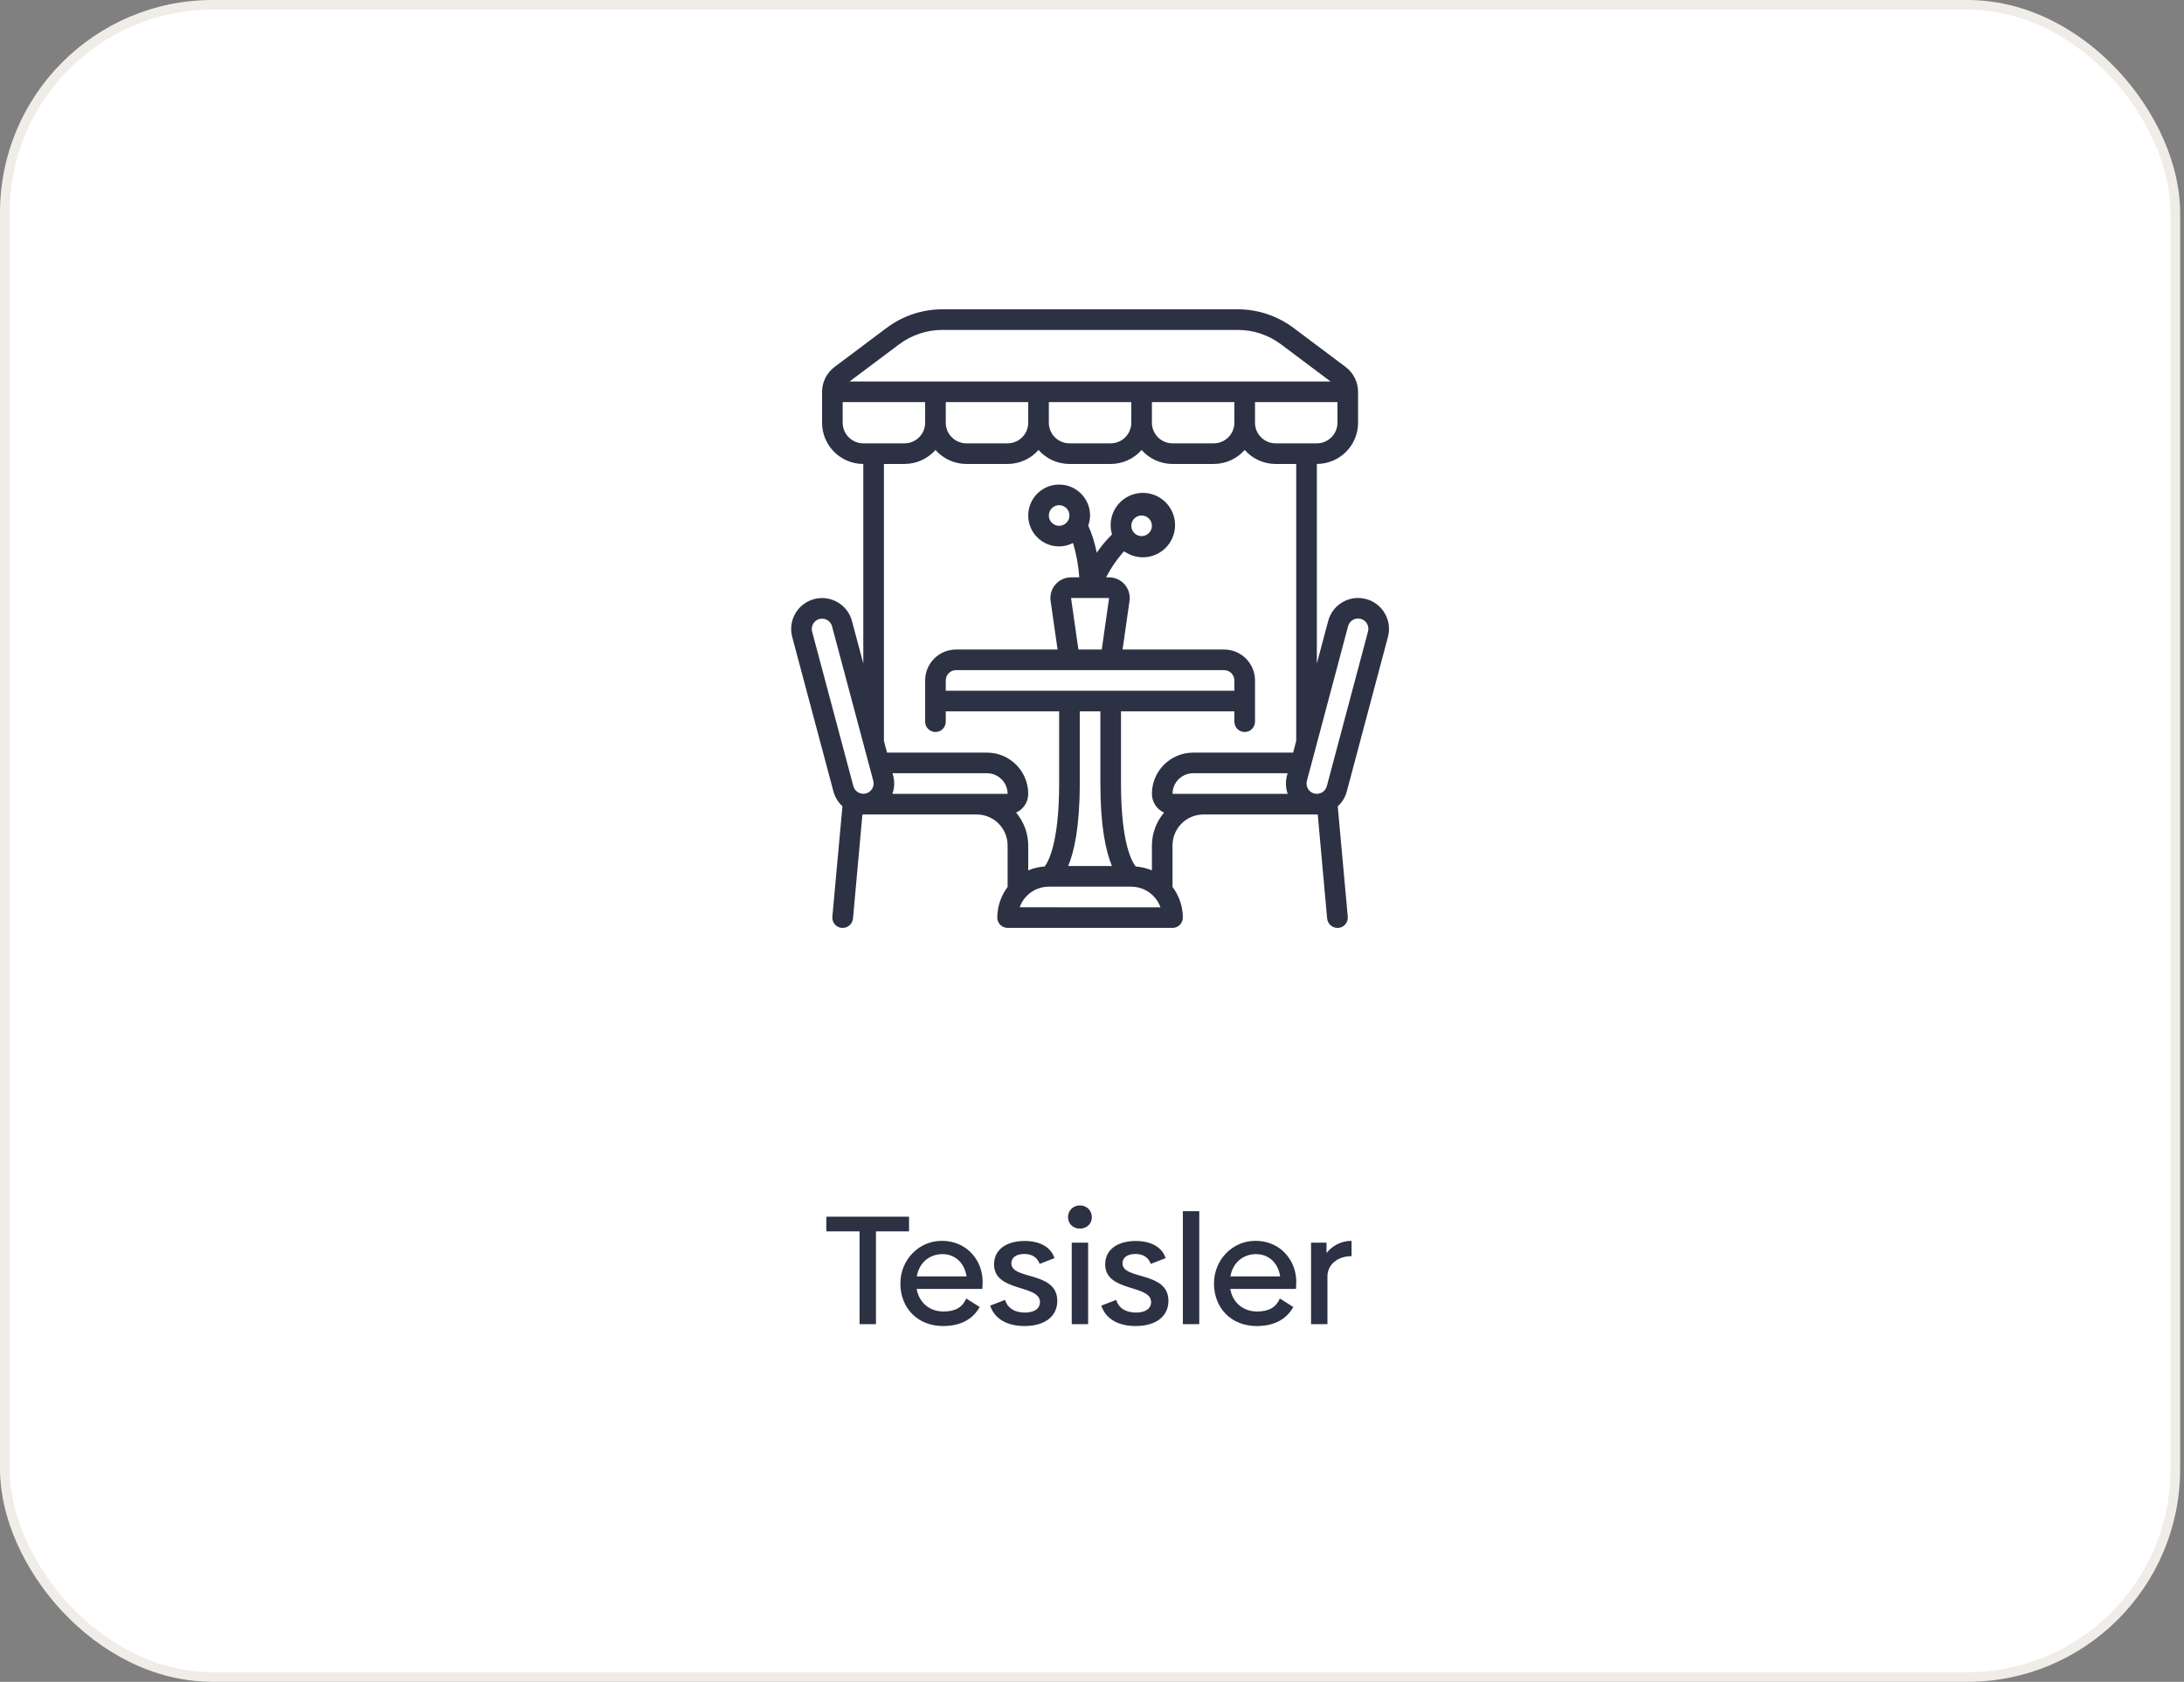 <svg width="226" height="174" viewBox="0 0 226 174" fill="none" xmlns="http://www.w3.org/2000/svg">
	<rect x="0" y="0" width="226" height="174" fill="#808080" stroke="none"/>
	<rect x="0.5" y="0.5" width="224.6" height="173" rx="21.5" fill="white"/>
	<g clip-path="url(#clip0)">
		<path d="M141.308 61.962C139.6 61.535 137.868 62.569 137.433 64.274L136.267 68.645V48C138.623 48 140.533 46.09 140.533 43.733V40.533C140.528 39.527 140.055 38.581 139.253 37.973L133.848 33.92C132.184 32.675 130.163 32.002 128.085 32H97.515C95.438 32.002 93.417 32.675 91.755 33.92L86.347 37.973C85.545 38.581 85.072 39.527 85.067 40.533V43.733C85.067 46.09 86.977 48 89.334 48V68.645L88.172 64.29C87.739 62.577 85.998 61.539 84.285 61.972C82.572 62.406 81.534 64.146 81.967 65.859L86.234 81.842C86.387 82.447 86.715 82.993 87.176 83.413L86.133 94.837C86.107 95.121 86.194 95.403 86.377 95.621C86.559 95.839 86.821 95.976 87.104 96H87.201C87.755 96.002 88.218 95.581 88.268 95.029L89.241 84.267H101.067C102.834 84.267 104.267 85.699 104.267 87.467V91.766C103.578 92.679 103.204 93.79 103.2 94.933C103.2 95.522 103.678 96 104.267 96H121.333C121.923 96 122.4 95.522 122.4 94.933C122.397 93.79 122.022 92.679 121.333 91.766V87.467C121.333 85.699 122.766 84.267 124.533 84.267H136.36L137.333 95.029C137.383 95.581 137.847 96.002 138.4 96H138.497C138.78 95.975 139.042 95.839 139.224 95.621C139.406 95.402 139.493 95.12 139.467 94.837L138.429 83.424C138.89 83.008 139.217 82.465 139.371 81.864L143.637 65.847C143.845 65.023 143.716 64.15 143.279 63.421C142.842 62.692 142.133 62.167 141.308 61.962ZM121.333 82.133C121.333 80.955 122.289 80 123.467 80H133.239L133.162 80.29C133.009 80.9 133.041 81.542 133.253 82.133H121.333ZM136.267 45.867H132C130.822 45.867 129.867 44.911 129.867 43.733V41.6H138.4V43.733C138.4 44.911 137.445 45.867 136.267 45.867ZM97.867 41.6H106.4V43.733C106.4 44.911 105.445 45.867 104.267 45.867H100C98.822 45.867 97.867 44.911 97.867 43.733V41.6ZM108.533 41.6H117.067V43.733C117.067 44.911 116.112 45.867 114.933 45.867H110.667C109.489 45.867 108.533 44.911 108.533 43.733V41.6ZM119.2 41.6H127.733V43.733C127.733 44.911 126.778 45.867 125.6 45.867H121.333C120.155 45.867 119.2 44.911 119.2 43.733V41.6ZM93.037 35.627C94.329 34.659 95.9 34.135 97.515 34.133H128.085C129.701 34.135 131.272 34.659 132.565 35.627L137.685 39.467H87.912L93.037 35.627ZM87.2 43.733V41.6H95.734V43.733C95.734 44.911 94.778 45.867 93.6 45.867H89.334C88.155 45.867 87.2 44.911 87.2 43.733ZM91.467 48H93.6C94.825 48.001 95.992 47.473 96.8 46.553C97.609 47.473 98.775 48.001 100 48H104.267C105.492 48.001 106.658 47.473 107.467 46.553C108.275 47.473 109.442 48.001 110.667 48H114.933C116.159 48.001 117.325 47.473 118.133 46.553C118.942 47.473 120.108 48.001 121.333 48H125.6C126.825 48.001 127.992 47.473 128.8 46.553C129.609 47.473 130.775 48.001 132 48H134.133V76.646L133.813 77.867H123.467C121.11 77.867 119.2 79.777 119.2 82.133C119.202 82.97 119.692 83.728 120.455 84.073C119.65 85.021 119.206 86.223 119.2 87.467V90.052C118.668 89.826 118.101 89.689 117.524 89.646C117.162 89.203 116 87.3 116 81.067V73.6H127.733V74.667C127.733 75.256 128.211 75.733 128.8 75.733C129.389 75.733 129.867 75.256 129.867 74.667V70.4C129.867 68.633 128.434 67.2 126.667 67.2H116.163L116.882 62.169C116.97 61.556 116.787 60.936 116.382 60.469C115.977 60.002 115.389 59.733 114.77 59.733H114.465C114.96 58.754 115.584 57.846 116.32 57.034C117.645 57.984 119.464 57.837 120.617 56.684C121.771 55.532 121.922 53.714 120.973 52.387C120.024 51.061 118.255 50.616 116.792 51.336C115.328 52.056 114.601 53.73 115.073 55.291C114.485 55.87 113.955 56.505 113.489 57.186C113.307 56.218 113.012 55.275 112.609 54.377C112.731 54.042 112.796 53.689 112.8 53.333C112.8 51.566 111.367 50.133 109.6 50.133C107.833 50.133 106.4 51.566 106.4 53.333C106.4 55.101 107.833 56.533 109.6 56.533C110.101 56.53 110.593 56.408 111.037 56.177C111.386 57.334 111.603 58.527 111.682 59.733H110.829C110.21 59.733 109.622 60.002 109.217 60.469C108.812 60.936 108.629 61.556 108.717 62.169L109.437 67.2H98.933C97.166 67.2 95.734 68.633 95.734 70.4V74.667C95.734 75.256 96.211 75.733 96.8 75.733C97.389 75.733 97.867 75.256 97.867 74.667V73.6H109.6V81.067C109.6 87.434 108.386 89.287 108.107 89.643C107.519 89.683 106.942 89.822 106.4 90.052V87.467C106.395 86.223 105.951 85.021 105.146 84.073C105.908 83.728 106.398 82.97 106.4 82.133C106.4 79.777 104.49 77.867 102.133 77.867H91.792L91.467 76.645V48ZM110.83 61.867H114.77L114.009 67.2H111.592L110.83 61.867ZM109.6 54.4C109.011 54.4 108.533 53.922 108.533 53.333C108.533 52.744 109.011 52.267 109.6 52.267C110.189 52.267 110.667 52.744 110.667 53.333C110.667 53.922 110.189 54.4 109.6 54.4ZM110.667 69.333H126.667C127.256 69.333 127.733 69.811 127.733 70.4V71.467H97.867V70.4C97.867 69.811 98.344 69.333 98.933 69.333H110.667ZM111.733 73.6H113.867V81.067C113.867 85.51 114.433 88.092 115.066 89.6H110.535C111.167 88.092 111.733 85.51 111.733 81.067V73.6ZM117.067 54.4C117.067 53.811 117.544 53.333 118.133 53.333C118.723 53.333 119.2 53.811 119.2 54.4C119.2 54.989 118.723 55.467 118.133 55.467C117.544 55.467 117.067 54.989 117.067 54.4ZM92.345 82.133C92.558 81.536 92.589 80.889 92.434 80.274L92.362 80H102.133C103.312 80 104.267 80.955 104.267 82.133H92.345ZM84.032 65.326C83.943 64.955 84.058 64.565 84.334 64.302C84.61 64.039 85.005 63.944 85.371 64.052C85.737 64.159 86.017 64.454 86.107 64.825L90.374 80.808C90.512 81.38 90.16 81.957 89.587 82.096C89.014 82.234 88.437 81.882 88.299 81.309L84.032 65.326ZM105.516 93.867C105.97 92.589 107.178 91.735 108.533 91.733H117.047C117.064 91.733 117.081 91.739 117.098 91.739H117.114C118.453 91.758 119.638 92.609 120.084 93.872L105.516 93.867ZM141.569 65.309L137.303 81.325C137.155 81.893 136.579 82.238 136.009 82.101C135.442 81.96 135.094 81.39 135.228 80.821L139.495 64.806C139.633 64.234 140.209 63.881 140.782 64.019C141.355 64.157 141.707 64.734 141.569 65.307V65.309Z" fill="#2C3143"/>
	</g>
	<path d="M94.068 125.88H85.508V127.4H88.948V137H90.644V127.4H94.068V125.88ZM94.851 133.352H101.651C101.667 133.192 101.683 132.888 101.683 132.6C101.683 130.424 100.067 128.376 97.459 128.376C95.075 128.376 93.171 130.344 93.171 132.792C93.171 135.304 94.931 137.192 97.587 137.192C99.603 137.192 100.739 136.344 101.379 135.224L99.987 134.344C99.603 135.224 98.899 135.688 97.635 135.688C96.211 135.688 95.107 134.792 94.851 133.352ZM94.867 132.056C95.123 130.6 96.211 129.752 97.523 129.752C98.819 129.752 99.795 130.632 100.019 132.056H94.867ZM106.016 137.192C108.064 137.192 109.408 136.232 109.408 134.584C109.408 131.496 104.656 132.44 104.656 130.712C104.656 130.12 105.136 129.736 106 129.736C106.784 129.736 107.328 130.072 107.584 130.76L109.12 130.168C108.752 129.032 107.616 128.392 106.032 128.392C104.112 128.392 102.864 129.304 102.864 130.808C102.864 133.704 107.616 132.872 107.616 134.712C107.616 135.4 107.008 135.8 106.064 135.8C104.976 135.8 104.256 135.32 104 134.488L102.464 135.08C102.912 136.456 104.224 137.192 106.016 137.192ZM111.751 127.112C112.439 127.112 112.983 126.632 112.983 125.928C112.983 125.224 112.439 124.712 111.751 124.712C111.063 124.712 110.519 125.224 110.519 125.928C110.519 126.632 111.063 127.112 111.751 127.112ZM110.903 137H112.599V128.568H110.903V137ZM117.516 137.192C119.564 137.192 120.908 136.232 120.908 134.584C120.908 131.496 116.156 132.44 116.156 130.712C116.156 130.12 116.636 129.736 117.5 129.736C118.284 129.736 118.828 130.072 119.084 130.76L120.62 130.168C120.252 129.032 119.116 128.392 117.532 128.392C115.612 128.392 114.364 129.304 114.364 130.808C114.364 133.704 119.116 132.872 119.116 134.712C119.116 135.4 118.508 135.8 117.564 135.8C116.476 135.8 115.756 135.32 115.5 134.488L113.964 135.08C114.412 136.456 115.724 137.192 117.516 137.192ZM122.403 137H124.099V125.304H122.403V137ZM127.304 133.352H134.104C134.12 133.192 134.136 132.888 134.136 132.6C134.136 130.424 132.52 128.376 129.912 128.376C127.528 128.376 125.624 130.344 125.624 132.792C125.624 135.304 127.384 137.192 130.04 137.192C132.056 137.192 133.192 136.344 133.832 135.224L132.44 134.344C132.056 135.224 131.352 135.688 130.088 135.688C128.664 135.688 127.56 134.792 127.304 133.352ZM127.32 132.056C127.576 130.6 128.664 129.752 129.976 129.752C131.272 129.752 132.248 130.632 132.472 132.056H127.32ZM137.268 129.64V128.568H135.668V137H137.364V132.056C137.364 130.872 138.356 129.976 139.86 129.96V128.376C138.756 128.376 137.828 128.92 137.268 129.64Z" fill="#2C3143"/>
	<rect x="0.5" y="0.5" width="224.6" height="173" rx="21.5" stroke="#F0EDE8"/>
	<defs>
		<clipPath id="clip0">
			<rect width="64" height="64" fill="white" transform="translate(80.8 32)"/>
		</clipPath>
	</defs>
</svg>
